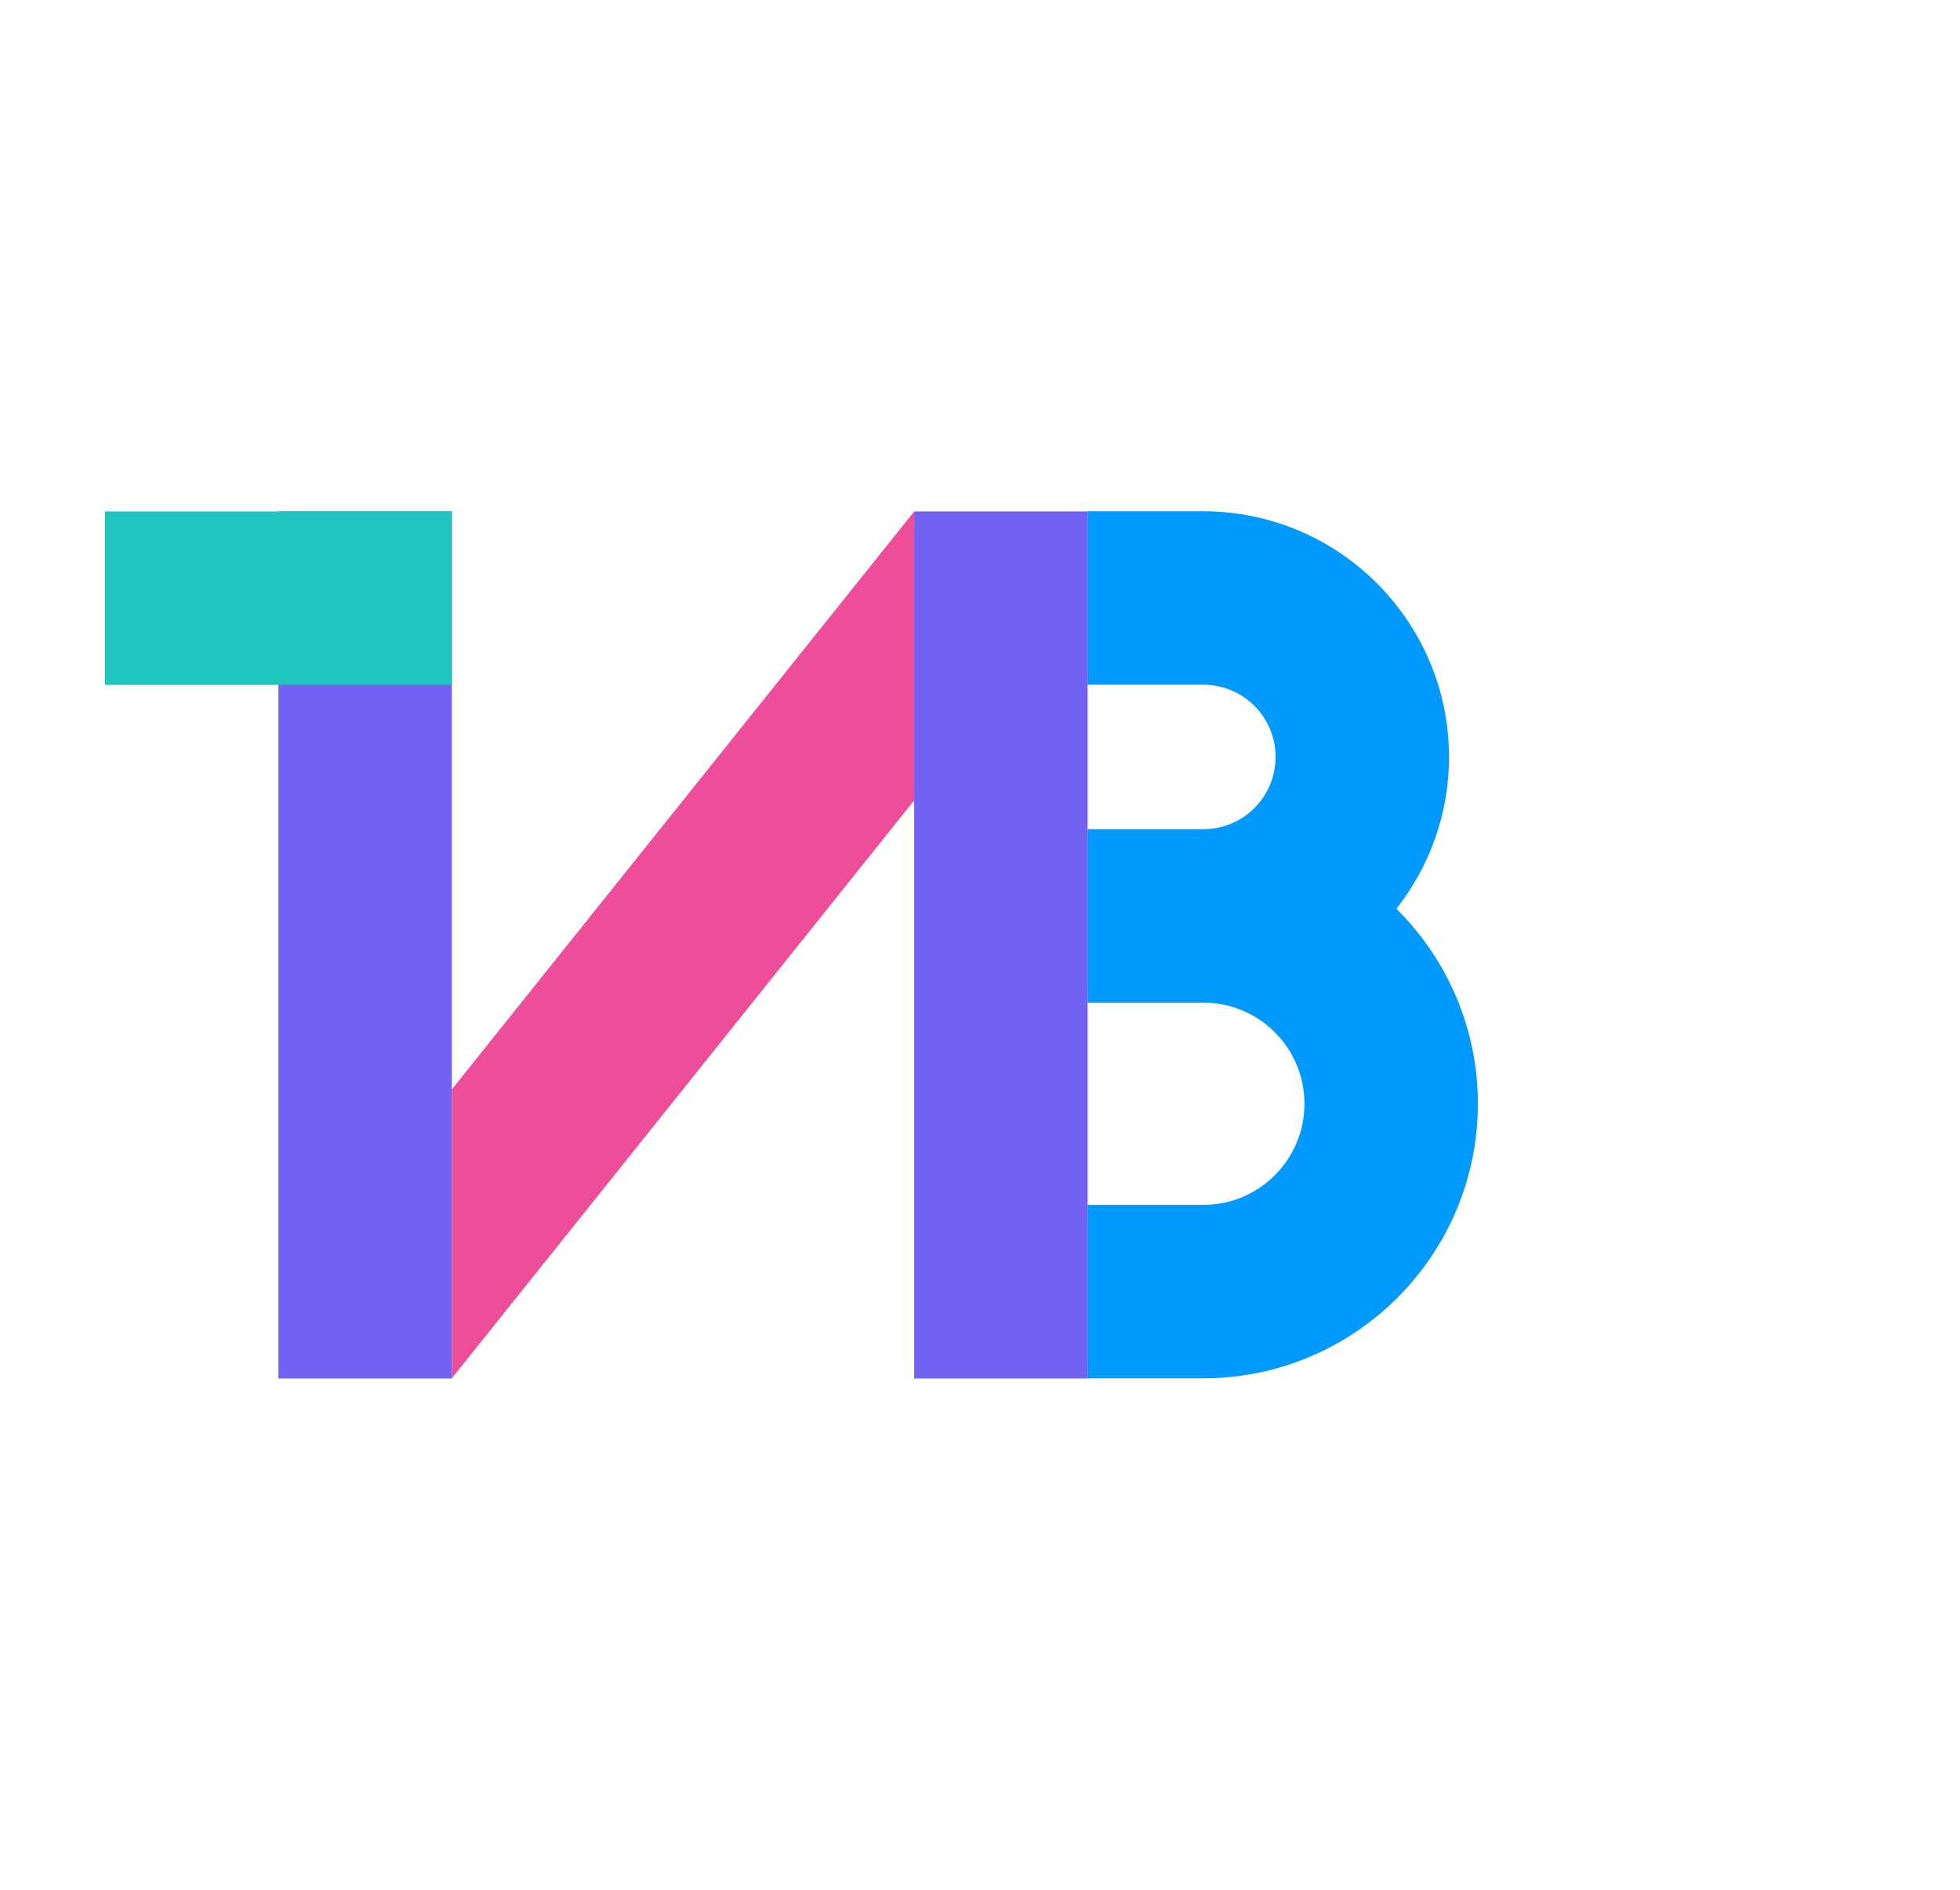 <?xml version="1.0" encoding="UTF-8"?> <svg xmlns="http://www.w3.org/2000/svg" id="Layer_1" version="1.1" viewBox="0 0 112 108"><defs><style> .st0 { fill: #ee4d9a; } .st1 { fill: #1fc4bf; } .st2 { fill: #009aff; } .st3 { fill: #7262f4; } </style></defs><polygon class="st0" points="25.82 78.77 25.82 62.26 52.24 29.23 52.24 45.74 25.82 78.77"></polygon><rect class="st3" x="15.91" y="29.23" width="9.91" height="49.55"></rect><rect class="st3" x="52.24" y="29.23" width="9.91" height="49.55"></rect><path class="st2" d="M68.76,57.3v-9.91c2.28,0,4.13-1.85,4.13-4.13s-1.85-4.13-4.13-4.13h-6.61v-9.91h6.61c7.74,0,14.04,6.3,14.04,14.04s-6.3,14.04-14.04,14.04Z"></path><path class="st2" d="M68.76,78.77h-6.61v-9.91h6.61c3.19,0,5.78-2.59,5.78-5.78s-2.59-5.78-5.78-5.78h-6.61v-9.91h6.61c8.65,0,15.69,7.04,15.69,15.69s-7.04,15.69-15.69,15.69Z"></path><rect class="st1" x="6" y="29.23" width="19.82" height="9.91"></rect></svg> 